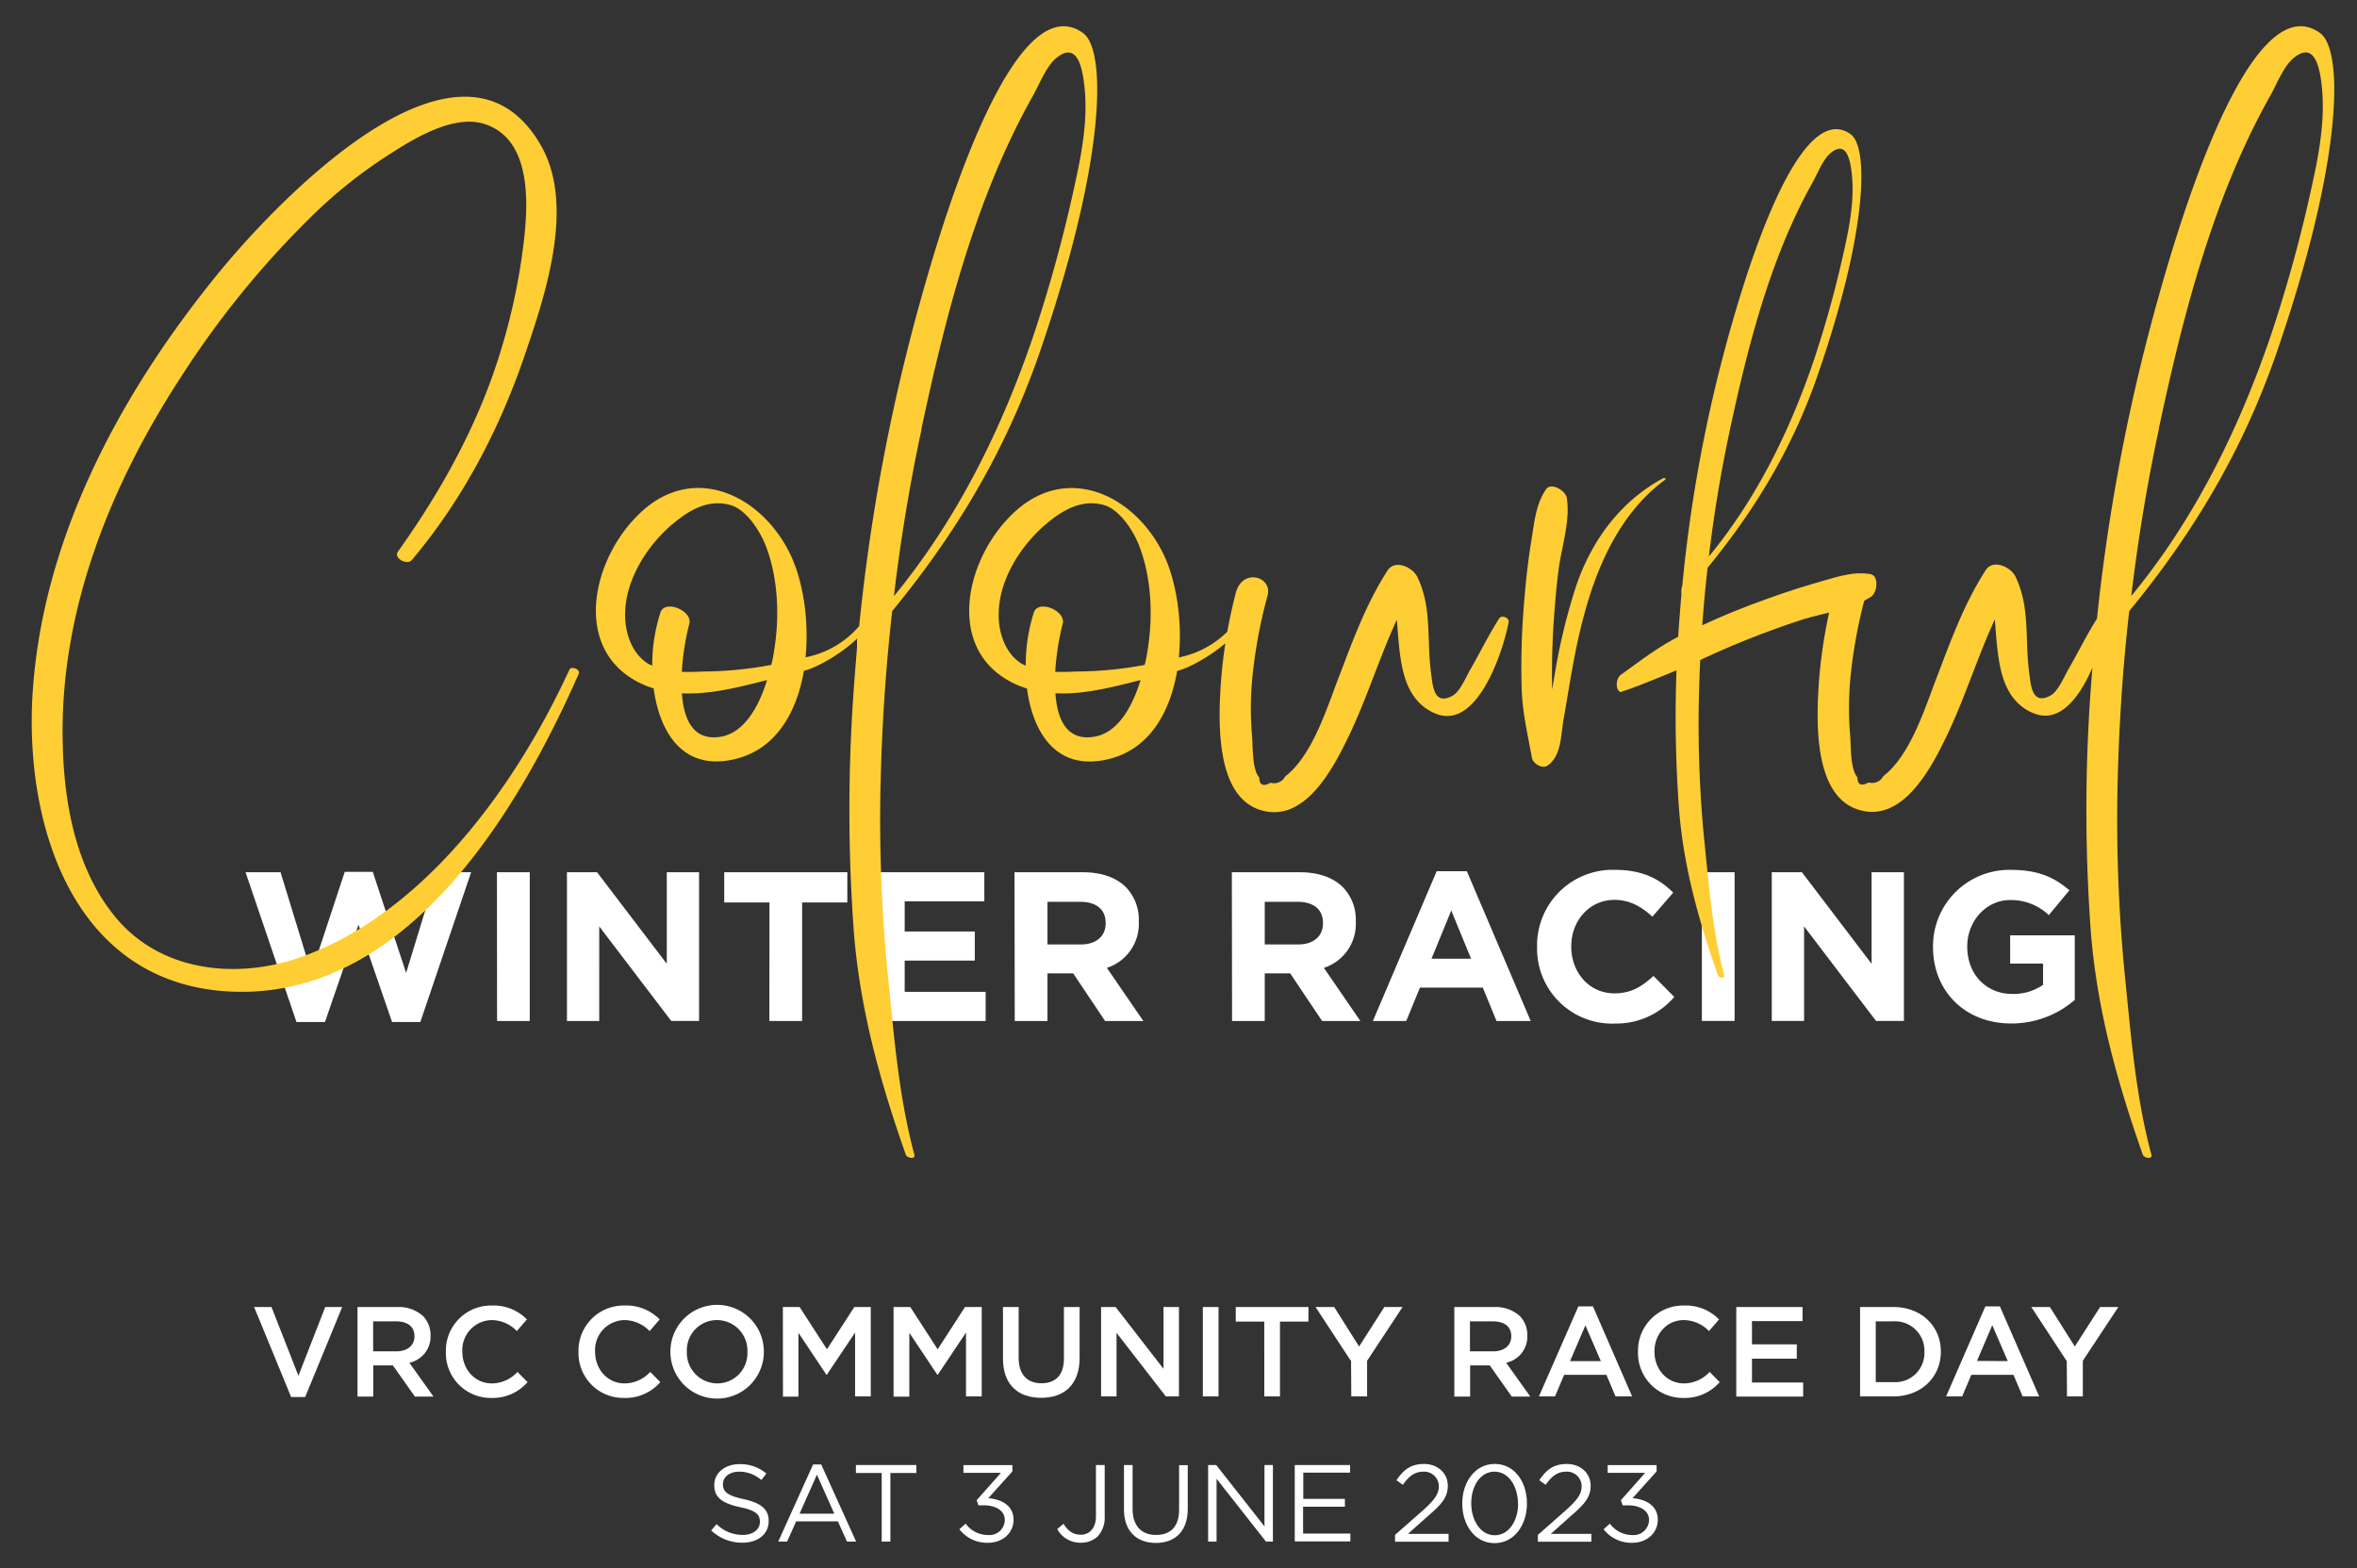 <svg id="Layer_1" data-name="Layer 1" xmlns="http://www.w3.org/2000/svg" viewBox="0 0 517 344"><rect x="0" y="0" width="517" height="344" fill="#333333" stroke="none"/><defs><style>.cls-1{fill:#fff;}.cls-2{fill:#ffce34;}</style></defs><path class="cls-1" d="M55.74,286.67h3.81l5.91,15.07,5.88-15.07h3.72l-8.12,19.74H63.86Z"/><path class="cls-1" d="M78.42,286.67h8.74a7.92,7.92,0,0,1,5.66,2,6,6,0,0,1,1.62,4.23v.06a5.87,5.87,0,0,1-4.65,5.93l5.29,7.42H91l-4.82-6.83H81.87v6.83H78.42Zm8.49,9.72c2.46,0,4-1.29,4-3.28v-.05c0-2.1-1.51-3.25-4.06-3.25h-5v6.58Z"/><path class="cls-1" d="M97.8,296.53v-.06a9.91,9.91,0,0,1,10.08-10.13,10.25,10.25,0,0,1,7.7,3.05l-2.21,2.55a7.83,7.83,0,0,0-5.52-2.41,6.57,6.57,0,0,0-6.44,6.89v.05c0,3.84,2.72,6.95,6.47,6.95a7.69,7.69,0,0,0,5.63-2.52l2.21,2.24a10.12,10.12,0,0,1-8,3.47A9.84,9.84,0,0,1,97.8,296.53Z"/><path class="cls-1" d="M126.89,296.53v-.06A9.91,9.91,0,0,1,137,286.34a10.23,10.23,0,0,1,7.7,3.05l-2.21,2.55a7.83,7.83,0,0,0-5.52-2.41,6.57,6.57,0,0,0-6.44,6.89v.05c0,3.84,2.72,6.95,6.47,6.95a7.69,7.69,0,0,0,5.63-2.52l2.21,2.24a10.12,10.12,0,0,1-7.95,3.47A9.84,9.84,0,0,1,126.89,296.53Z"/><path class="cls-1" d="M147.05,296.53v-.06a10.25,10.25,0,0,1,20.5-.05v.05a10.25,10.25,0,0,1-20.5.06Zm16.89,0v-.06a6.69,6.69,0,0,0-6.67-6.94,6.6,6.6,0,0,0-6.61,6.89v.05a6.7,6.7,0,0,0,6.67,6.95A6.6,6.6,0,0,0,163.94,296.53Z"/><path class="cls-1" d="M171.72,286.67h3.67l6,9.27,6-9.27H191v19.6h-3.44v-14l-6.19,9.24h-.11l-6.13-9.19v14h-3.39Z"/><path class="cls-1" d="M196,286.67h3.67l6,9.27,6-9.27h3.67v19.6h-3.45v-14l-6.18,9.24h-.12l-6.13-9.19v14H196Z"/><path class="cls-1" d="M220,298V286.67h3.44v11.15c0,3.64,1.88,5.57,5,5.57s4.93-1.82,4.93-5.43V286.67h3.44v11.12c0,5.85-3.3,8.79-8.43,8.79S220,303.64,220,298Z"/><path class="cls-1" d="M241.52,286.67h3.19l10.5,13.55V286.67h3.39v19.6h-2.88l-10.81-13.94v13.94h-3.39Z"/><path class="cls-1" d="M263.84,286.67h3.44v19.6h-3.44Z"/><path class="cls-1" d="M277.31,289.86h-6.25v-3.19H287v3.19h-6.24v16.41h-3.44Z"/><path class="cls-1" d="M296.35,298.54l-7.79-11.87h4.09l5.46,8.65,5.54-8.65h4l-7.78,11.79v7.81h-3.47Z"/><path class="cls-1" d="M319,286.67h8.74a7.92,7.92,0,0,1,5.66,2,6,6,0,0,1,1.62,4.23v.06a5.87,5.87,0,0,1-4.65,5.93l5.29,7.42H331.6l-4.82-6.83h-4.31v6.83H319Zm8.49,9.72c2.46,0,4-1.29,4-3.28v-.05c0-2.1-1.51-3.25-4.06-3.25h-5v6.58Z"/><path class="cls-1" d="M346.21,286.53h3.2L358,306.27h-3.64l-2-4.73h-9.27l-2,4.73h-3.53Zm4.93,12-3.39-7.84-3.36,7.84Z"/><path class="cls-1" d="M359.29,296.53v-.06a9.91,9.91,0,0,1,10.08-10.13,10.25,10.25,0,0,1,7.7,3.05l-2.21,2.55a7.83,7.83,0,0,0-5.52-2.41c-3.7,0-6.44,3.05-6.44,6.89v.05c0,3.84,2.72,6.95,6.47,6.95A7.69,7.69,0,0,0,375,300.9l2.21,2.24a10.14,10.14,0,0,1-7.95,3.47A9.84,9.84,0,0,1,359.29,296.53Z"/><path class="cls-1" d="M380.85,286.67h14.53v3.08H384.29v5.1h9.83V298h-9.83v5.23h11.23v3.08H380.85Z"/><path class="cls-1" d="M408,286.67h7.31c6.16,0,10.41,4.23,10.41,9.75v.05c0,5.52-4.25,9.8-10.41,9.8H408Zm3.44,3.14v13.33h3.87a6.39,6.39,0,0,0,6.8-6.61v-.06a6.43,6.43,0,0,0-6.8-6.66Z"/><path class="cls-1" d="M435.48,286.53h3.19l8.62,19.74h-3.64l-2-4.73H432.4l-2,4.73h-3.53Zm4.92,12L437,290.65l-3.36,7.84Z"/><path class="cls-1" d="M453.34,298.54l-7.78-11.87h4.08l5.46,8.65,5.55-8.65h4l-7.79,11.79v7.81h-3.47Z"/><path class="cls-1" d="M156,335.67l1.18-1.39a8,8,0,0,0,5.76,2.37c2.25,0,3.74-1.2,3.74-2.85v-.05c0-1.56-.84-2.45-4.37-3.19-3.86-.84-5.64-2.09-5.64-4.85v0c0-2.64,2.33-4.58,5.52-4.58a8.78,8.78,0,0,1,5.91,2.06L167,324.61a7.35,7.35,0,0,0-4.85-1.83c-2.18,0-3.57,1.2-3.57,2.71v.05c0,1.58.86,2.47,4.56,3.27s5.47,2.18,5.47,4.75v.05c0,2.88-2.4,4.75-5.74,4.75A9.84,9.84,0,0,1,156,335.67Z"/><path class="cls-1" d="M178.35,321.2h1.78l7.66,16.92h-2l-2-4.44h-9.15l-2,4.44H170.7ZM183,332l-3.81-8.56L175.38,332Z"/><path class="cls-1" d="M193.4,323.07h-5.66v-1.75H201v1.75H195.3v15.05h-1.9Z"/><path class="cls-1" d="M210.44,335.41l1.37-1.23a6.09,6.09,0,0,0,4.92,2.5,3.38,3.38,0,0,0,3.67-3.27v0c0-2.09-1.94-3.25-4.7-3.25h-1.08l-.39-1.12,5.31-6h-8.21v-1.7h10.73v1.39l-5.28,5.86c2.93.24,5.54,1.65,5.54,4.72v0c0,3-2.49,5.07-5.61,5.07A7.65,7.65,0,0,1,210.44,335.41Z"/><path class="cls-1" d="M231.9,335.38l1.37-1.17c1,1.56,2.08,2.4,3.84,2.4s3.28-1.37,3.28-4V321.32h1.92v11.23a6.07,6.07,0,0,1-1.53,4.42,5.17,5.17,0,0,1-3.7,1.39A5.74,5.74,0,0,1,231.9,335.38Z"/><path class="cls-1" d="M246.54,331.09v-9.77h1.89V331c0,3.62,1.92,5.66,5.14,5.66s5.06-1.87,5.06-5.54v-9.77h1.9v9.62c0,4.9-2.81,7.44-7,7.44S246.54,335.84,246.54,331.09Z"/><path class="cls-1" d="M265,321.32h1.77l10.59,13.46V321.32h1.85v16.8h-1.52l-10.84-13.78v13.78H265Z"/><path class="cls-1" d="M284,321.32h12.14V323H285.87v5.74H295v1.73h-9.17v5.88h10.37v1.73H284Z"/><path class="cls-1" d="M306,336.65l6.1-5.37c2.57-2.31,3.5-3.6,3.5-5.28a3.21,3.21,0,0,0-3.38-3.22c-1.92,0-3.17,1-4.51,2.88l-1.4-1c1.52-2.25,3.1-3.57,6.05-3.57s5.21,2,5.21,4.75v.05c0,2.45-1.3,4-4.25,6.53l-4.49,4h8.91v1.73H306Z"/><path class="cls-1" d="M320.74,329.77v0c0-4.71,2.81-8.69,7.13-8.69s7.06,3.93,7.06,8.64v.05c0,4.7-2.79,8.69-7.11,8.69S320.74,334.47,320.74,329.77Zm12.22,0v0c0-3.68-2-7-5.14-7s-5.11,3.21-5.11,6.91v.05c0,3.67,2,7,5.16,7S333,333.44,333,329.77Z"/><path class="cls-1" d="M337.33,336.65l6.09-5.37c2.57-2.31,3.51-3.6,3.51-5.28a3.21,3.21,0,0,0-3.39-3.22c-1.92,0-3.16,1-4.51,2.88l-1.39-1c1.51-2.25,3.1-3.57,6.05-3.57s5.21,2,5.21,4.75v.05c0,2.45-1.3,4-4.25,6.53l-4.49,4h8.9v1.73H337.33Z"/><path class="cls-1" d="M351.75,335.41l1.37-1.23a6.09,6.09,0,0,0,4.92,2.5,3.38,3.38,0,0,0,3.67-3.27v0c0-2.09-1.94-3.25-4.7-3.25h-1.08l-.39-1.12,5.31-6h-8.21v-1.7h10.73v1.39l-5.28,5.86c2.93.24,5.54,1.65,5.54,4.72v0c0,3-2.49,5.07-5.61,5.07A7.65,7.65,0,0,1,351.75,335.41Z"/><path class="cls-1" d="M441.16,224.48a21.2,21.2,0,0,0,13.93-5.17V205.15H440.92v6.19h7.22V216a11.38,11.38,0,0,1-6.75,2c-5.78,0-9.88-4.38-9.88-10.34v-.1c0-5.54,4.15-10.15,9.37-10.15a12,12,0,0,1,8.52,3.3l4.52-5.45c-3.4-2.89-6.94-4.47-12.81-4.47A16.74,16.74,0,0,0,424,207.62v.09c0,9.65,7,16.77,17.15,16.77m-52.52-.55h7.09V203.19l15.79,20.74h6.11V191.31h-7.09v20.08l-15.28-20.08h-6.62Zm-15.33,0h7.18V191.31h-7.18Zm-19.43.55a16.69,16.69,0,0,0,13.38-5.82l-4.57-4.61c-2.56,2.33-4.85,3.82-8.57,3.82-5.6,0-9.46-4.66-9.46-10.25v-.1c0-5.59,4-10.15,9.46-10.15,3.26,0,5.82,1.39,8.34,3.68l4.56-5.27c-3-3-6.71-5-12.86-5a16.58,16.58,0,0,0-17,16.87v.09a16.46,16.46,0,0,0,16.73,16.77M314,210.27l4.33-10.57,4.34,10.57Zm-12.86,13.66h7.32l3-7.32h13.79l3,7.32h7.5l-14-32.85h-6.62Zm-23.72-16.78v-9.36h7.13c3.5,0,5.64,1.58,5.64,4.65v.1c0,2.75-2,4.61-5.5,4.61Zm-7.17,16.78h7.17V213.49H283l7,10.44h8.39l-8-11.65a10.13,10.13,0,0,0,7-10.11v-.1a10.21,10.21,0,0,0-2.8-7.45c-2.14-2.15-5.35-3.31-9.5-3.31H270.2Zm-40.49-16.78v-9.36h7.13c3.49,0,5.63,1.58,5.63,4.65v.1c0,2.75-2,4.61-5.49,4.61Zm-7.18,16.78h7.18V213.49h5.64l7,10.44h8.39l-8-11.65a10.13,10.13,0,0,0,7-10.11v-.1a10.25,10.25,0,0,0-2.79-7.45c-2.15-2.15-5.36-3.31-9.51-3.31H222.53Zm-31.22,0h24.84v-6.39H198.44v-6.85h15.38v-6.38H198.44v-6.62h17.47v-6.38h-24.6Zm-22.6,0h7.18v-26h9.92v-6.62h-27v6.62h9.92Zm-44.4,0h7.08V203.19l15.8,20.74h6.1V191.31h-7.08v20.08l-15.29-20.08h-6.61Zm-15.33,0h7.17V191.31H109Zm-44,.23h6.25l7.36-21.34L86,224.16H92.2l11.14-32.85h-7.5l-6.76,22.08-7.31-22.17H75.62L68.3,213.39l-6.76-22.08H53.86Z"/><path class="cls-2" d="M473.5,94.15c5.31-24.87,11.93-50.93,24.55-73.28,1.39-2.52,2.91-6.43,5.12-8.2,4.29-3.47,5.49,1.52,6,5.3.95,7.39-.31,14.83-1.89,22a312.34,312.34,0,0,1-9,33.07c-7.07,20.89-16.85,40.77-30.79,57.68q2.18-18.47,6.05-36.6M470,253.24c.26.76,2.21,1.14,1.9,0-3.54-13.12-4.55-27-5.94-40.51a348,348,0,0,1-1.51-38.88c.25-13.31,1.07-26.57,2.59-39.82,15.9-19.31,25.87-37.87,32.44-57,14.64-42.6,14.51-66.2,9.4-69.8-16.47-11.74-33.26,50.3-35.78,59.2a421.68,421.68,0,0,0-13.51,73c-.38.44-.25,2.4-.25,2.4-.32,3.85-.63,7.7-.89,11.48a367,367,0,0,0,.19,51.37c1.39,16.92,5.75,32.57,11.36,48.53m-24.29-96.93c9.46,4.42,15.21-13.63,16.4-19.82.26-1-1.51-1.77-2.08-.88-2.33,3.66-4.16,7.45-6.31,11.17-.88,1.51-2.27,4.86-3.85,5.74-4.35,2.46-4.42-2.59-4.8-5.17-.94-7.2.26-14.2-3-20.89-1.08-2.15-4.93-3.85-6.5-1.39-4.74,7.32-7.64,15.4-10.73,23.48-2.59,6.69-5.75,17.1-11.74,21.71a2.75,2.75,0,0,1-3.22,1.38c-1.58.89-2.46.51-2.46-1.13-1.58-1.77-1.39-6.69-1.58-9a71,71,0,0,1,.19-14.2,109.66,109.66,0,0,1,3.22-16.78c1.07-4.17-5.62-6.06-7-.45A110.64,110.64,0,0,0,399,149.18c-.56,8.07-1.45,25,8.4,28.33s16.22-9.08,19.63-16.15c4-8.33,6.68-17.17,10.53-25.5.7,8,.7,17,8.15,20.45m-109.68,9.91c.19,1.2,2.21,2.52,3.4,1.7,3.1-2.08,2.91-6.69,3.54-10.16,1.32-7.51,2.4-15.15,4.42-22.59,3-11.36,8.2-22.91,17.92-30,.19-.19-.32-.45-.44-.32-9.28,5-15.53,13.38-19,23.23a128.8,128.8,0,0,0-4.67,18.8c-.25,1.45-.5,2.9-.76,4.36-.06-4.42,0-8.78.26-13.19s.63-8.9,1.2-13.32c.69-5,2.58-10.6,1.76-15.59-.25-1.45-3.34-3.47-4.54-1.83-2.34,3.41-2.59,7.58-3.28,11.61-.82,5.12-1.33,10.29-1.71,15.53s-.5,10.48-.38,15.71c.07,5.68,1.27,10.48,2.28,16.1m-21.52-9.91c9.46,4.42,15.21-13.63,16.4-19.82.26-1-1.51-1.77-2.08-.88-2.33,3.66-4.16,7.45-6.31,11.17-.88,1.51-2.27,4.86-3.85,5.74-4.35,2.46-4.42-2.59-4.8-5.17-.94-7.2.26-14.2-3-20.89-1.08-2.15-4.93-3.85-6.5-1.39-4.74,7.32-7.64,15.4-10.73,23.48-2.59,6.69-5.75,17.1-11.74,21.71a2.75,2.75,0,0,1-3.22,1.38c-1.58.89-2.46.51-2.46-1.13-1.58-1.77-1.39-6.69-1.58-9a71,71,0,0,1,.19-14.2,109.66,109.66,0,0,1,3.22-16.78c1.07-4.17-5.62-6.06-7-.45a110.64,110.64,0,0,0-3.22,19.13c-.56,8.07-1.45,25,8.4,28.33s16.22-9.08,19.63-16.15c4-8.33,6.68-17.17,10.53-25.5.7,8,.7,17,8.15,20.45M229.27,115.1c3.6-3.09,7.83-5.68,12.75-4.36,3.73,1,6.82,6.06,8,9.34,2.65,7.13,2.9,15.53,1.64,22.91-.13.89-.32,1.83-.57,2.84a82.67,82.67,0,0,1-14.89,1.45c-1.52.07-3.1.13-4.74.07a56.46,56.46,0,0,1,1.64-10.54c.76-2.84-5.3-5.37-6.31-2.53A37.13,37.13,0,0,0,225,146l-.82-.38c-3.85-2.33-5.3-7.25-5.11-11.48.25-7.26,4.86-14.46,10.22-19.06m10.29,46.57c-5.68.7-7.7-4-8.08-9.59,6.25.32,12.69-1.39,18.68-2.9-1.76,5.74-5,11.86-10.6,12.49M224,150.57c.44.18.88.31,1.26.44,1.32,9.91,6.69,18.55,18.49,15.33,8.52-2.33,12.94-10.28,14.45-19.18,4.29-1.08,12.69-6.63,14-10.23.25-.69-.63-1.2-.88-.82a20.87,20.87,0,0,1-12.75,8.08c.82-8.14-.57-16.72-3.28-22.47-6.25-13.12-21.4-20.44-33.2-9-10.85,10.41-15.08,31.24,1.9,37.87m-21.9-56.42c5.3-24.87,11.93-50.93,24.55-73.28,1.39-2.52,2.9-6.43,5.11-8.2,4.29-3.47,5.49,1.52,6,5.3,1,7.39-.31,14.83-1.89,22a312.3,312.3,0,0,1-9,33.07C219.81,94,210,113.84,196.08,130.75q2.17-18.47,6.06-36.6m-3.47,159.09c.25.76,2.21,1.14,1.89,0-3.53-13.12-4.54-27-5.93-40.51a348,348,0,0,1-1.52-38.88c.26-13.31,1.08-26.57,2.59-39.82,15.9-19.31,25.88-37.87,32.44-57,14.64-42.6,14.51-66.2,9.4-69.8-16.47-11.74-33.26,50.3-35.78,59.2a421.68,421.68,0,0,0-13.51,73c-.38.44-.25,2.4-.25,2.4-.31,3.85-.63,7.7-.88,11.48a367,367,0,0,0,.19,51.37c1.39,16.92,5.74,32.57,11.36,48.53M147.36,115.1c3.6-3.09,7.82-5.68,12.75-4.36,3.72,1,6.81,6.06,8,9.34,2.65,7.13,2.9,15.53,1.64,22.91a24.6,24.6,0,0,1-.57,2.84,82.67,82.67,0,0,1-14.89,1.45c-1.51.07-3.09.13-4.73.07a54.82,54.82,0,0,1,1.64-10.54c.76-2.84-5.3-5.37-6.31-2.53A36.85,36.85,0,0,0,143.07,146c-.26-.12-.57-.25-.82-.38-3.85-2.33-5.3-7.25-5.12-11.48.26-7.26,4.86-14.46,10.23-19.06m10.29,46.57c-5.68.7-7.7-4-8.08-9.59,6.25.32,12.68-1.39,18.68-2.9-1.77,5.74-5.05,11.86-10.6,12.49m-15.53-11.1c.44.18.88.31,1.26.44,1.33,9.91,6.69,18.55,18.49,15.33,8.52-2.33,12.94-10.28,14.46-19.18,4.29-1.08,12.68-6.63,14-10.23.25-.69-.64-1.2-.89-.82a20.81,20.81,0,0,1-12.75,8.08c.82-8.14-.56-16.72-3.28-22.47-6.25-13.12-21.39-20.44-33.19-9-10.86,10.41-15.09,31.24,1.89,37.87M50.23,217.46c38.63,2.08,63.24-39.13,76.74-69.73.38-.89-1.7-1.77-2.08-.83C113.28,172.09,93.4,200,66.26,209.83c-14.32,5.17-31.43,3.34-41.33-9.16-8.4-10.54-10.92-24.73-11.17-37.8C13.06,134,24.29,106.2,39.88,82.41A201.57,201.57,0,0,1,67.65,48.14a105.06,105.06,0,0,1,15.9-13.07c6.13-4,16-10.6,23.42-7.63,9,3.47,8.9,15.59,8.14,23.54A134.69,134.69,0,0,1,110,76.41C105.14,92.63,97.06,107.27,87.28,121c-1,1.45,2,3,3,1.89,11-13,19.12-28.4,24.67-44.55,4.55-13.32,11.36-33.2,3.66-46.51C100.91,1.06,59.57,45.49,47.52,60.38,26.25,86.57,9.21,118.25,7.13,152.46c-1.71,29,9.21,63.17,43.1,65"/><path class="cls-2" d="M379.38,94.59c4-18.65,8.94-38.19,18.41-54.94,1-1.89,2.17-4.82,3.83-6.15,3.22-2.6,4.12,1.14,4.49,4,.71,5.53-.23,11.12-1.41,16.51a235.61,235.61,0,0,1-6.77,24.79c-5.3,15.66-12.63,30.57-23.09,43.25q1.64-13.84,4.54-27.44m-2.6,119.27c.19.57,1.66.85,1.42,0-2.65-9.84-3.41-20.25-4.45-30.37a260.18,260.18,0,0,1-1.13-29.15c.19-10,.8-19.92,1.94-29.85C386.48,110,394,96.1,398.88,81.76c11-31.93,10.88-49.63,7.05-52.32C393.58,20.63,381,67.14,379.1,73.82A315.65,315.65,0,0,0,369,128.56c-.28.33-.19,1.79-.19,1.79-.23,2.89-.47,5.78-.66,8.62a276.51,276.51,0,0,0,.14,38.51c1,12.68,4.31,24.41,8.52,36.38"/><path class="cls-2" d="M371,145.68c4-1.92,7.95-3.7,12.07-5.34s8.33-3.19,12.57-4.54c4.87-1.51,10.7-2.14,14.87-5,1.21-.84,1.74-4.5-.26-4.89-4.07-.68-8,.85-11.91,1.93-5,1.42-9.88,3.15-14.79,5s-9.71,4-14.4,6.3c-5.12,2.45-9,5.57-13.63,8.86-1,.67-1.35,3.07-.1,3.81,3.93-1.19,15.58-6.16,15.58-6.16"/></svg>